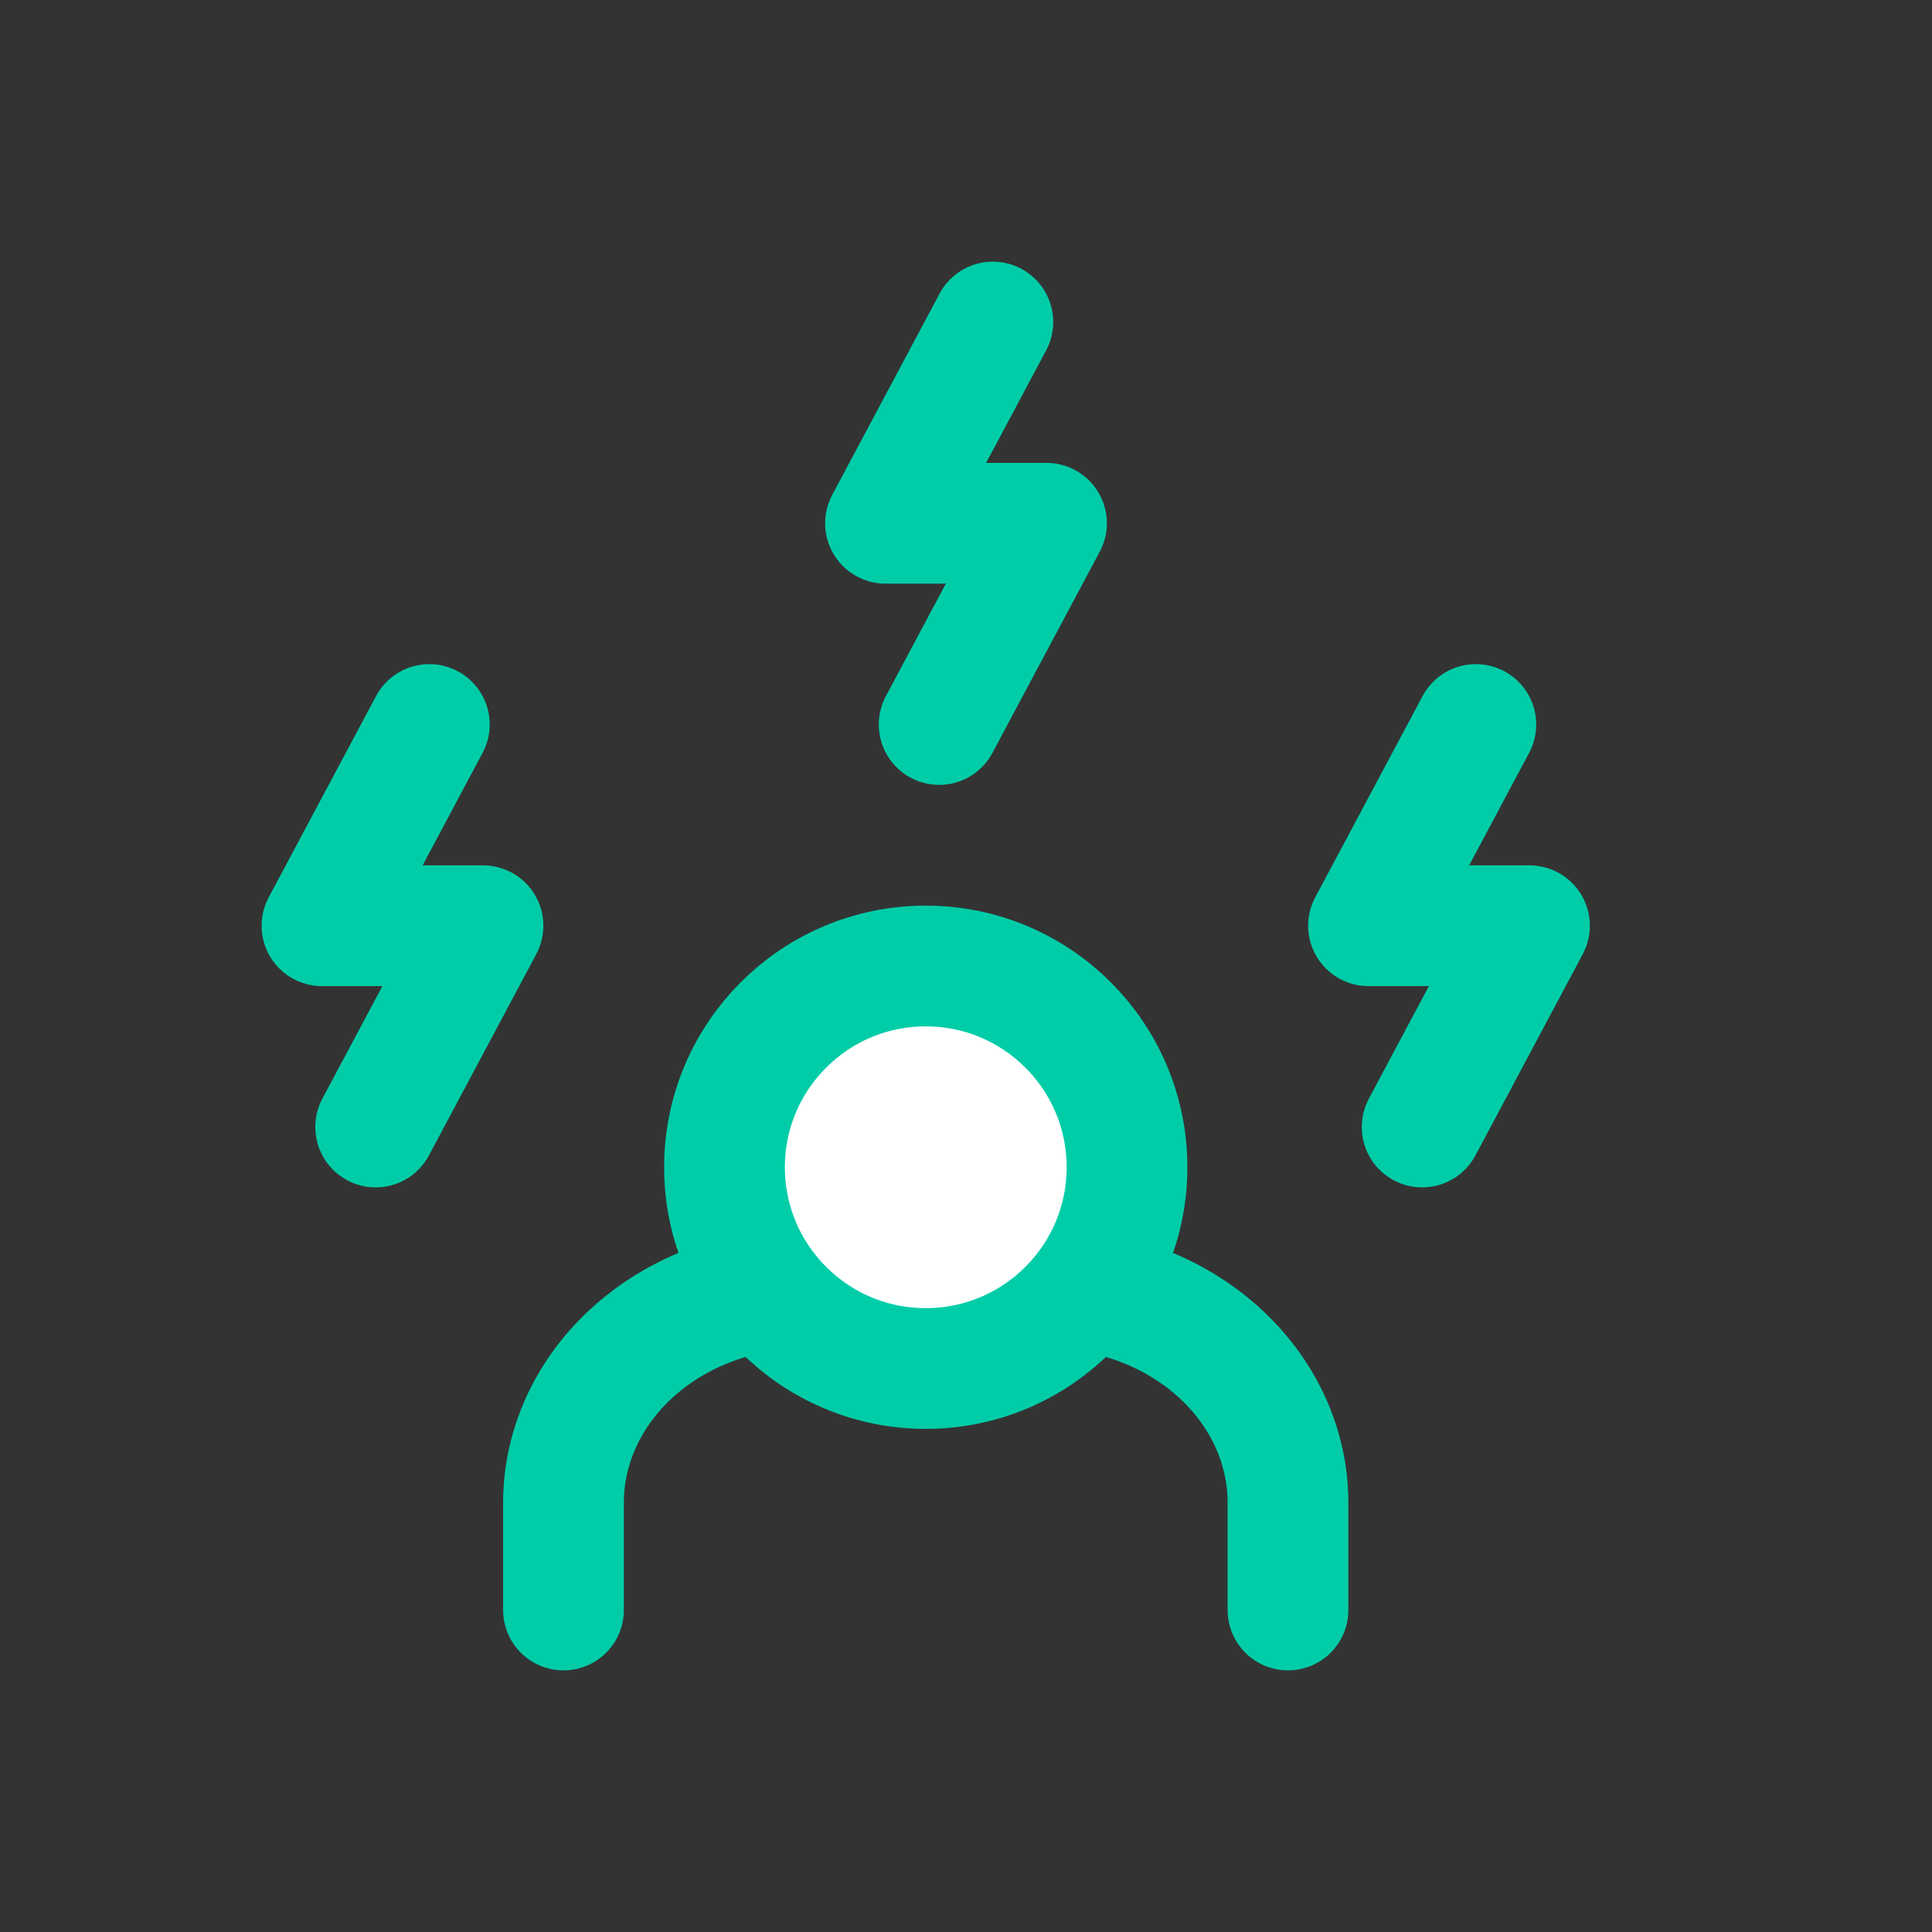 <svg width="56" height="56" viewBox="0 0 56 56" fill="none" xmlns="http://www.w3.org/2000/svg">
<rect x="0" y="0" width="56" height="56" fill="#333333" stroke="none"/>
<path d="M16.333 46.667V43.556C16.333 41.906 17.071 40.323 18.384 39.156C19.696 37.989 21.477 37.334 23.333 37.334H30.333C32.19 37.334 33.97 37.989 35.283 39.156C36.596 40.323 37.333 41.906 37.333 43.556V46.667" stroke="#00CDA8" stroke-width="3.5" stroke-linecap="round" stroke-linejoin="round"/>
<path d="M28.778 9.334L25.667 15.167H30.333L27.222 21" stroke="#00CDA8" stroke-width="3.5" stroke-linecap="round" stroke-linejoin="round"/>
<path d="M42.778 21L39.667 26.833H44.333L41.222 32.667" stroke="#00CDA8" stroke-width="3.5" stroke-linecap="round" stroke-linejoin="round"/>
<path d="M12.444 21L9.333 26.833H14L10.889 32.667" stroke="#00CDA8" stroke-width="3.5" stroke-linecap="round" stroke-linejoin="round"/>
<path d="M26.833 39.667C30.055 39.667 32.667 37.055 32.667 33.833C32.667 30.612 30.055 28 26.833 28C23.612 28 21 30.612 21 33.833C21 37.055 23.612 39.667 26.833 39.667Z" fill="white" stroke="#00CDA8" stroke-width="3.5" stroke-linecap="round" stroke-linejoin="round"/>
</svg>
